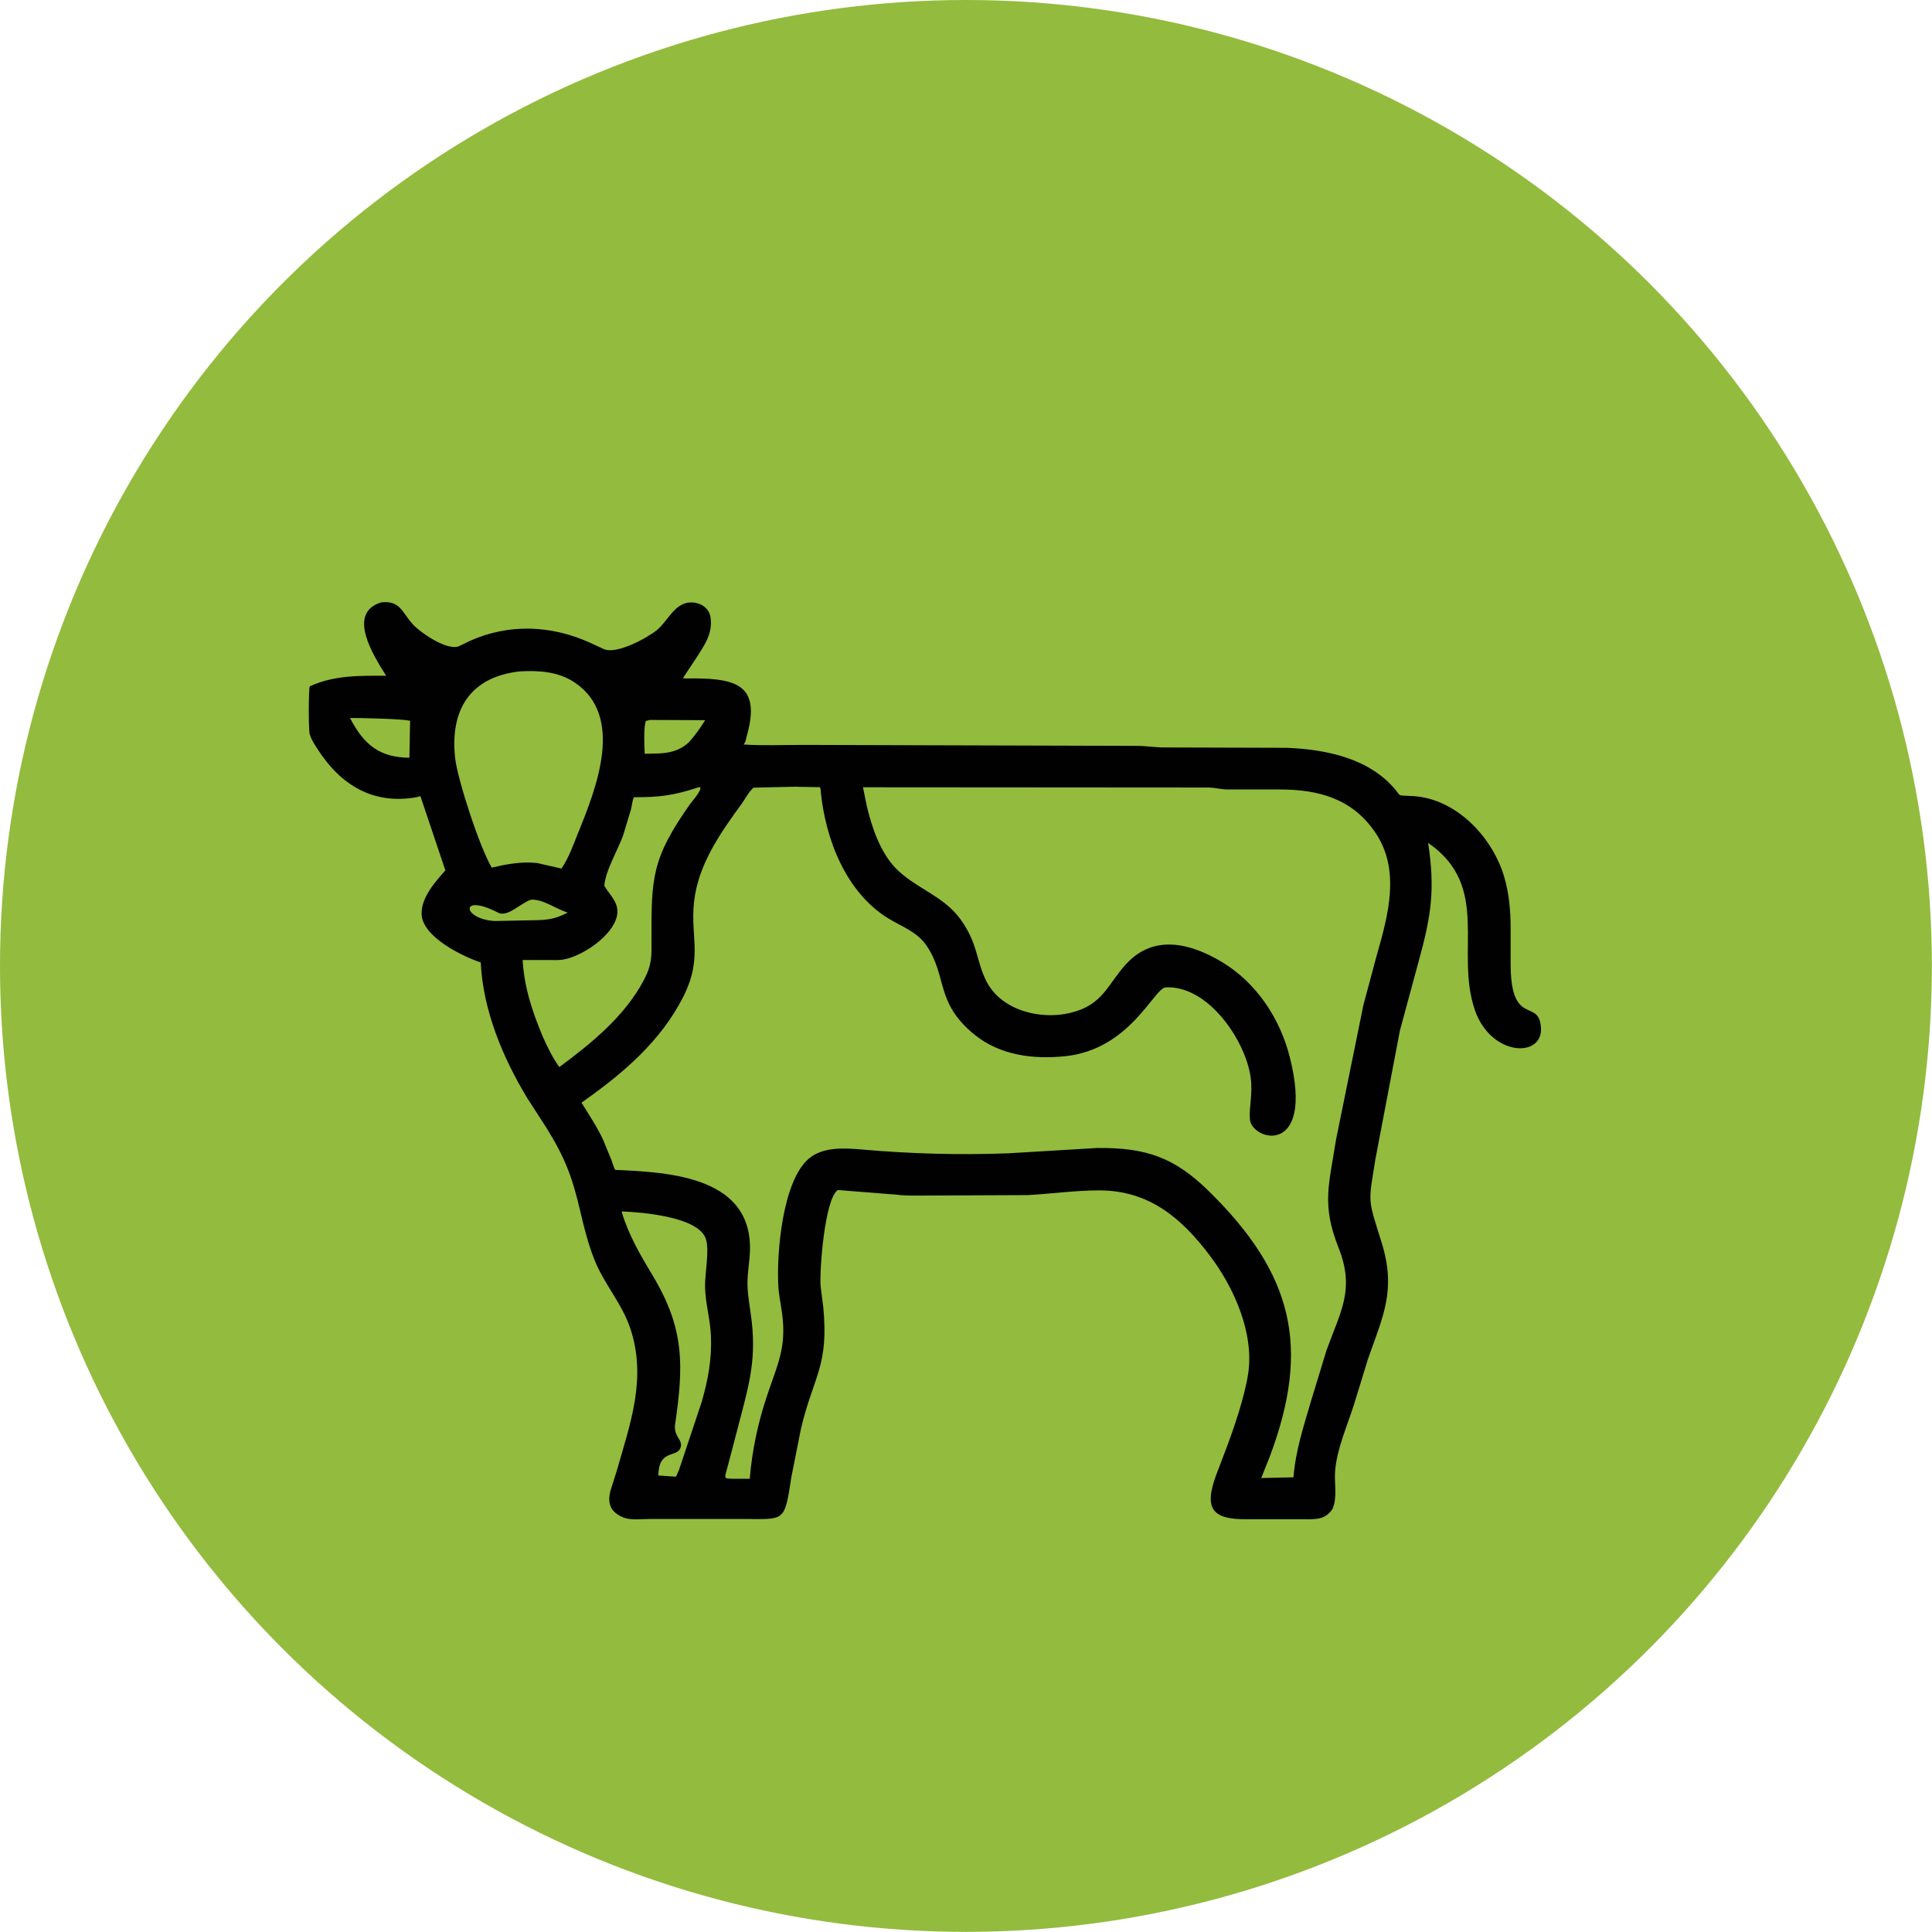 <svg xmlns="http://www.w3.org/2000/svg" id="Layer_2" data-name="Layer 2" viewBox="0 0 159.51 159.51"><defs><style> .cls-1 { fill: #010101; } .cls-2 { fill: #93bb3e; } </style></defs><g id="Capa_1" data-name="Capa 1"><g><circle class="cls-2" cx="79.75" cy="79.75" r="79.75"></circle><path class="cls-1" d="M110.08,124.48c-.61,1-1.4.96-2.41.95h-4.72c-2.82.03-3.57-.82-2.56-3.6l.78-2.05c.68-1.78,1.59-4.45,1.88-6.36.51-3.35-1.17-7.12-3.15-9.74-2.36-3.13-5.03-5.39-9.13-5.4-1.99,0-3.94.28-5.92.39l-9.12.04c-.58,0-1.19,0-1.76-.08l-4.8-.38c-1.09.74-1.52,6.69-1.42,7.94l.22,1.72c.47,4.91-.8,5.66-1.84,10.04l-.8,4.03c-.57,3.78-.53,3.43-4.09,3.43h-7.61c-.61,0-1.54.11-2.1-.1l-.08-.03c-1.36-.57-1.3-1.56-.89-2.7l.35-1.11c1.13-3.95,2.51-7.69,1.12-11.82-.7-2.08-2.18-3.66-2.97-5.69-.49-1.24-.83-2.57-1.13-3.86-.66-2.85-1.23-4.41-2.76-6.9l-1.62-2.51c-2.04-3.36-3.67-7.28-3.86-11.23-1.48-.49-4.81-2.09-4.88-3.98-.05-1.37,1.12-2.67,1.96-3.62-.17-.5-2.05-6.1-2.05-6.1-.07-.06-.18.04-.28.05-3.63.67-6.34-1.01-8.24-3.99-.24-.37-.54-.83-.64-1.26-.09-.38-.09-3.71.02-3.9,2.06-.93,4.09-.87,6.3-.87-.97-1.56-3.33-5.17-.4-6.06,1.57-.17,1.69.81,2.61,1.82.61.67,2.91,2.28,3.87,1.77l.82-.4c3.25-1.46,6.73-1.3,9.93.14l1.14.53c1.08.46,3.58-.92,4.37-1.56.85-.68,1.38-2.04,2.51-2.26.85-.16,1.79.28,1.93,1.19.2,1.3-.45,2.23-1.12,3.28l-1.16,1.75c.3.05.66.01.97.02,3.55.02,5.46.64,4.31,4.74-.06.21-.08.44-.2.63l-.06.09c1.63.1,3.31.03,4.95.03l27.48.08c.78,0,1.53.13,2.31.13l10.09.03c3.26.13,6.85.86,9.02,3.51.3.36.2.42.67.44l.81.04c3.56.25,6.52,3.43,7.47,6.7.4,1.37.52,2.78.52,4.2v2.93c0,4.89,2,3.16,2.42,4.76.81,3.08-3.97,3.14-5.37-.92-1.68-4.89,1.38-10.19-3.86-13.81.58,3.84.26,5.99-.76,9.69l-1.57,5.8-2.02,10.6c-.61,3.78-.64,3.2.52,6.94,1.2,3.9.12,6-1.14,9.59l-1.15,3.74c-.55,1.75-1.41,3.64-1.56,5.49-.08.96.19,2.18-.19,3.06h0ZM42.93,55.43c-4.12.45-5.8,3.19-5.35,7.18.19,1.71,2.01,7.34,3.02,9.02,1.26-.29,2.43-.51,3.73-.38l2.02.46c.63-.9,1-2.01,1.41-3.02,1.46-3.59,3.83-9.56-.31-12.34-1.34-.9-2.95-1.01-4.51-.92h0ZM28.9,59.28c1.15,2.23,2.46,3.26,4.9,3.28l.06-3.05c-.66-.16-4.06-.24-4.96-.23ZM53.65,59.44l-.31.08c-.22.31-.14,2.28-.11,2.71,1.37-.02,2.54.05,3.63-.93.52-.57.95-1.19,1.36-1.84l-4.56-.02ZM65.81,64.95l-3.58.08c-.36.26-.69.9-.96,1.28-1.65,2.27-3.39,4.71-3.88,7.54-.57,3.26.77,4.97-.97,8.43-1.85,3.67-4.96,6.32-8.26,8.65l-.15.11c.62,1,1.27,1.97,1.77,3.03l.72,1.75c.09.24.16.57.3.77,4.67.19,11.43.62,11.11,6.86-.05.94-.24,1.88-.19,2.83.05.94.23,1.86.34,2.79.41,3.54-.36,5.72-1.22,9.1l-.68,2.59c-.33,1.35-.55,1.32.43,1.33h1.31c.19-2.3.68-4.64,1.42-6.83.87-2.62,1.63-3.97,1.25-6.82-.1-.76-.27-1.51-.31-2.27-.15-2.71.34-8.68,2.53-10.52,1.15-.97,2.9-.87,4.31-.75,4.03.36,8.09.47,12.14.32l7.34-.44c4.05-.04,6.37.78,9.19,3.53,7.07,6.93,8.4,12.97,5.1,21.86l-.74,1.86,2.66-.06c.18-2.22.82-4.13,1.44-6.26l1.28-4.2c1.18-3.28,2.38-5.04.99-8.53-1.4-3.54-.77-5.19-.19-8.91l2.25-11.07,1.12-4.18c.95-3.31,1.97-7.06-.17-10.14-1.91-2.77-4.68-3.49-7.81-3.5h-4.48c-.46-.03-.91-.14-1.38-.16l-28.59-.02.32,1.58c.42,1.75,1.1,3.76,2.36,5.08,1.6,1.66,3.93,2.27,5.34,4.2,1.5,2.05,1.29,3.42,2.17,5.16,1.23,2.42,4.49,3.21,6.95,2.6,2.68-.65,3.03-2.32,4.57-4.01,2.31-2.53,5.35-1.72,7.9-.2,2.88,1.72,4.84,4.7,5.64,7.92,2.05,8.22-3.18,6.88-3.31,5.06-.07-1.06.26-2.12.06-3.48-.44-3.04-3.51-7.57-7.01-7.39-.96.05-2.92,5.11-8.27,5.68-2.65.28-5.4-.06-7.53-1.79-3.25-2.65-2.21-4.82-3.96-7.36-.77-1.13-2.04-1.55-3.15-2.23-3.47-2.14-5.16-6.48-5.56-10.41-.02-.15,0-.28-.08-.42l-1.88-.03ZM57.65,65.01c-2.05.67-3.21.82-5.32.81-.13.32-.15.66-.23.99l-.66,2.18c-.4,1.12-1.51,3.01-1.54,4.16.5.82,1.27,1.43,1.03,2.5-.36,1.6-2.79,3.28-4.41,3.57-.4.07-.85.04-1.26.04h-2.11c.13,2.26.79,4.23,1.65,6.3.4.89.81,1.75,1.38,2.54,2.64-1.95,5.4-4.2,6.96-7.15.7-1.31.66-2,.65-3.45-.02-5.03.03-6.66,3.21-11.15.11-.15,1.27-1.48.64-1.35h0ZM43.85,74.28c-.87.27-1.93,1.48-2.73,1.07-3.25-1.68-2.93.58-.23.69l2.95-.06c1.19-.01,1.96-.05,3.03-.64-.98-.29-2.03-1.12-3.03-1.06ZM51.33,100.06c.58,1.94,1.53,3.54,2.59,5.31,2.61,4.37,2.52,7.38,1.82,12.22-.15,1.03.69,1.28.44,1.95-.31.84-1.78.07-1.83,2.28l1.46.1.25-.56,1.87-5.6c.53-1.85.84-3.5.77-5.42-.05-1.38-.46-2.71-.49-4.1-.02-1.05.38-3.05.07-3.93l-.02-.07c-.67-1.81-5.36-2.16-6.89-2.22l-.03.05Z"></path></g></g></svg>